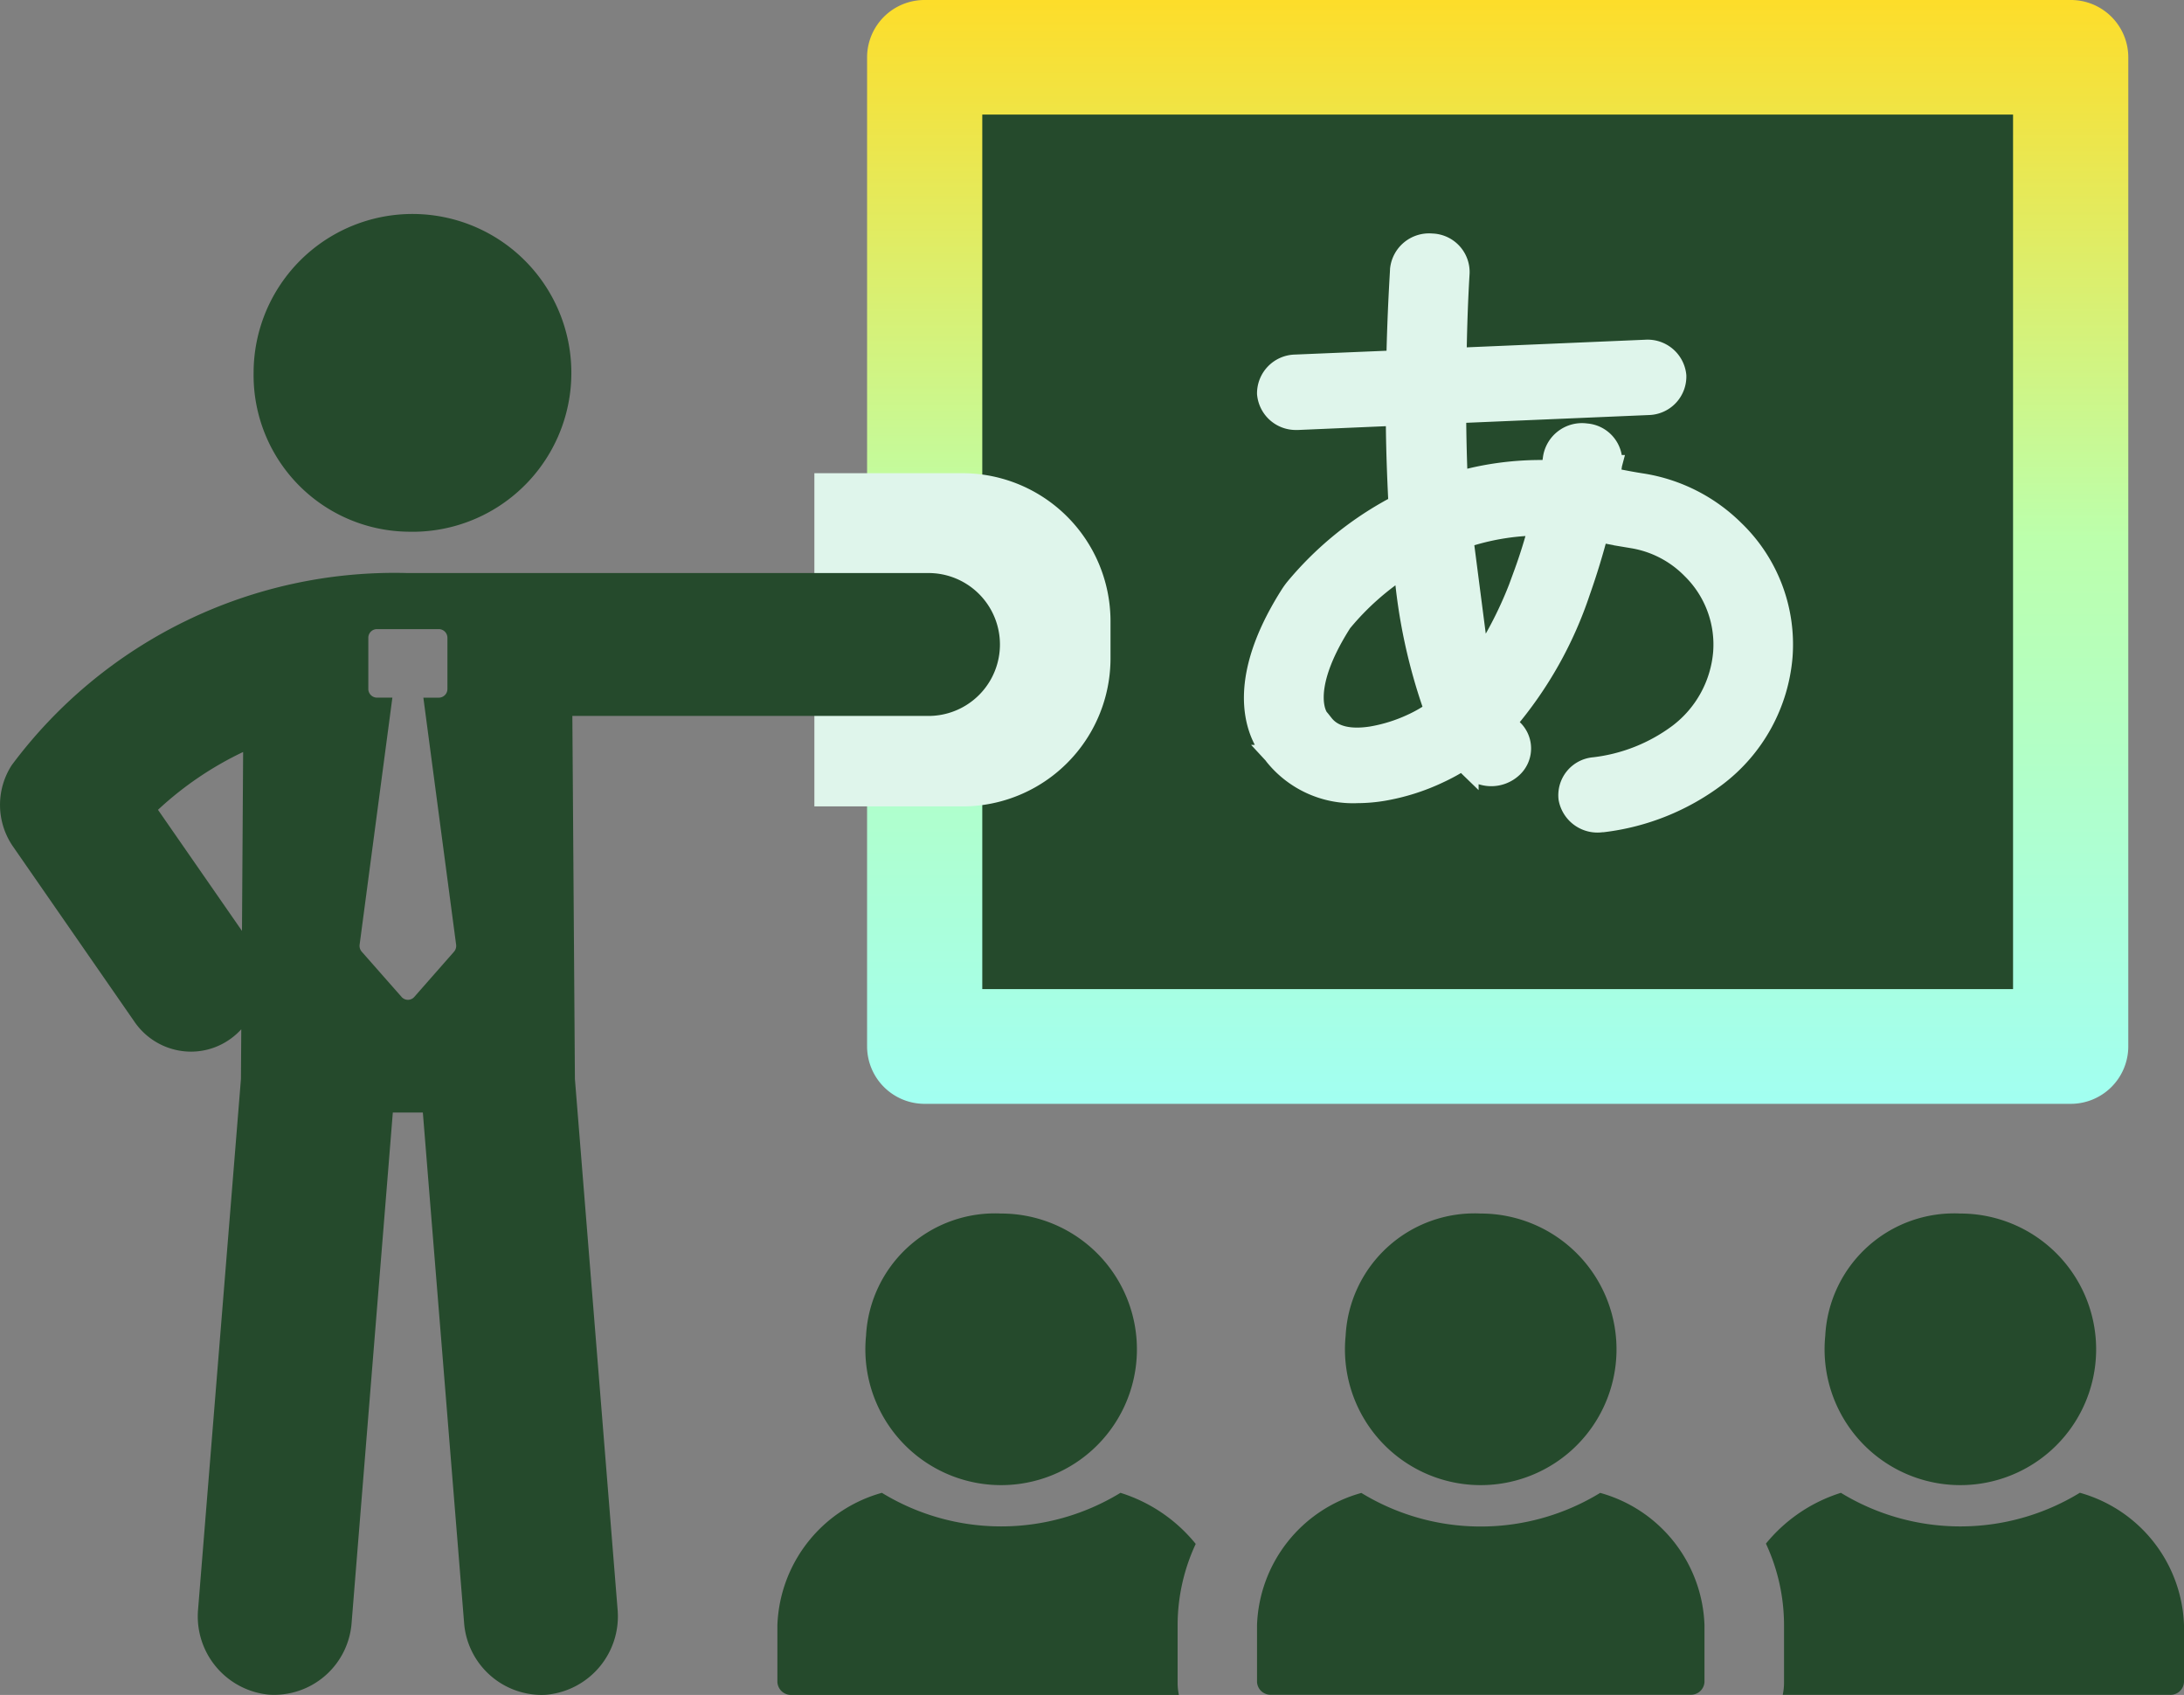 <svg xmlns="http://www.w3.org/2000/svg" xmlns:xlink="http://www.w3.org/1999/xlink" width="59" height="45.782" viewBox="0 0 59 45.782">
  <rect x="0" y="0" width="59" height="45.782" fill="#808080" stroke="none"/>
  <defs>
    <linearGradient id="linear-gradient" x1="0.5" x2="0.5" y2="1" gradientUnits="objectBoundingBox">
      <stop offset="0" stop-color="#fddd2a"/>
      <stop offset="0.488" stop-color="#bcffac"/>
      <stop offset="1" stop-color="#a2fff1"/>
    </linearGradient>
  </defs>
  <g id="ico_qt-step05" transform="translate(-8 -20.428)">
    <g id="Group_85596" data-name="Group 85596" transform="translate(8 20.428)">
      <g id="Group_85582" data-name="Group 85582" transform="translate(0 0)">
        <g id="Group_85725" data-name="Group 85725" transform="translate(22.359 0)">
          <rect id="Rectangle_2715" data-name="Rectangle 2715" width="29.958" height="24.827" transform="translate(3.448 2.636)" fill="#254a2c"/>
          <path id="Path_4230" data-name="Path 4230" d="M146.305,13.969V3.095h27.846V26.717H146.305V20.952a4.8,4.8,0,0,1-.979.1h-2.133v7.211a1.554,1.554,0,0,0,1.552,1.553h30.967a1.554,1.554,0,0,0,1.552-1.553V1.542A1.551,1.551,0,0,0,175.712,0H144.745a1.551,1.551,0,0,0-1.552,1.542v12.33h2.133a4.8,4.8,0,0,1,.979.1" transform="translate(-142.128 0)" fill="url(#linear-gradient)"/>
          <path id="Rectangle_2716" data-name="Rectangle 2716" d="M0,0H4A4,4,0,0,1,8,4V5A4,4,0,0,1,4,9H0A0,0,0,0,1,0,9V0A0,0,0,0,1,0,0Z" transform="translate(-0.359 12.782)" fill="#dff5eb"/>
          <g id="Layer_2_00000083046940076000715490000003073711052822604700_" transform="translate(11.5 6.556)">
            <g id="_1.a" transform="translate(0 0)">
              <path id="Path_4507" data-name="Path 4507" d="M51.084,7.923A4.563,4.563,0,0,0,48.573,6.63c-.263-.04-.539-.092-.864-.159.033-.2.049-.325.053-.34a.783.783,0,0,0-.723-.854.814.814,0,0,0-.917.674s-.016.119-.049.318a8.277,8.277,0,0,0-1.8.141c-.23.043-.46.1-.687.162l0-.092c-.023-.585-.036-1.164-.039-1.709l5.176-.22a.791.791,0,0,0,.772-.815.8.8,0,0,0-.848-.72l-5.088.217C43.577,1.9,43.64.981,43.64.965a.792.792,0,0,0-.772-.818.809.809,0,0,0-.878.72c0,.067-.069,1.035-.1,2.437l-2.708.113a.8.8,0,0,0-.785.805.8.8,0,0,0,.822.732h.039l2.619-.113c0,.539.016,1.105.039,1.684.01.236.02.465.033.689-.092.049-.184.095-.273.147a9.059,9.059,0,0,0-2.517,2.1,2.113,2.113,0,0,0-.138.193c-1.656,2.612-.776,3.956-.463,4.305a.433.433,0,0,1,.043.055,2.742,2.742,0,0,0,2.255,1.02,4.341,4.341,0,0,0,.69-.058,5.806,5.806,0,0,0,1.538-.487,5.173,5.173,0,0,0,.618-.34c.059.067.118.132.181.193a.865.865,0,0,0,1.167.015.73.73,0,0,0,.016-1.087,1.9,1.9,0,0,1-.151-.168A10.641,10.641,0,0,0,46.9,9.573c.2-.566.362-1.108.486-1.589.339.07.631.122.914.168a2.868,2.868,0,0,1,1.574.821,2.838,2.838,0,0,1,.845,2.238,3.05,3.05,0,0,1-1.2,2.183,4.7,4.7,0,0,1-2.268.9.779.779,0,0,0-.71.864.815.815,0,0,0,.927.661c.01,0,.02,0,.03,0a6.373,6.373,0,0,0,3.073-1.237,4.558,4.558,0,0,0,1.794-3.264,4.306,4.306,0,0,0-1.278-3.393Zm-8.742,5.19-.026.012a4.26,4.26,0,0,1-1.085.337c-.907.138-1.186-.22-1.288-.352-.033-.04-.066-.086-.108-.132-.007-.006-.559-.7.611-2.545a.318.318,0,0,1,.039-.052,7.229,7.229,0,0,1,1.61-1.43,14.986,14.986,0,0,0,.822,3.828,3.63,3.63,0,0,1-.575.334Zm2.981-4.005a10.662,10.662,0,0,1-1.134,2.306c-.016-.058-.03-.116-.046-.178l-.4-3.093a6.513,6.513,0,0,1,1.988-.337C45.625,8.207,45.49,8.651,45.322,9.108Z" transform="translate(-38.048 -0.146)" fill="#dff5eb" stroke="#dff5eb" stroke-width="0.5"/>
            </g>
          </g>
        </g>
        <g id="Group_85726" data-name="Group 85726" transform="translate(0 5.782)">
          <path id="Path_4231" data-name="Path 4231" d="M15.462,74.55h9.665a1.93,1.93,0,0,0,0-3.859H11.02A12.888,12.888,0,0,0,.317,75.88a1.977,1.977,0,0,0,.032,2.194L3.632,82.81a1.854,1.854,0,0,0,1.527.808,1.825,1.825,0,0,0,1.087-.359,1.856,1.856,0,0,0,.272-.245l-.009,1.342L5.352,98.672a2.125,2.125,0,0,0,1.9,2.314A2.1,2.1,0,0,0,9.5,99.028l1.112-13.766h.811l1.113,13.766a2.107,2.107,0,0,0,2.072,1.966c.058,0,.116,0,.175-.007a2.127,2.127,0,0,0,1.9-2.314L15.531,84.356ZM6.537,80.357,4.268,77.086a9.108,9.108,0,0,1,2.3-1.562Zm5.728.562-1.074,1.222a.228.228,0,0,1-.342,0L9.773,80.919a.241.241,0,0,1-.058-.191l.885-6.672h-.418a.235.235,0,0,1-.232-.239V72.442a.234.234,0,0,1,.232-.237h1.675a.235.235,0,0,1,.23.237v1.376a.235.235,0,0,1-.23.239h-.42l.885,6.672a.24.24,0,0,1-.058.191" transform="translate(0 -60.994)" fill="#254a2c"/>
          <path id="Path_4232" data-name="Path 4232" d="M46.2,21.517a4.292,4.292,0,1,0-4.166-4.29,4.228,4.228,0,0,0,4.166,4.29" transform="translate(-35.183 -12.937)" fill="#254a2c"/>
        </g>
        <g id="Group_85727" data-name="Group 85727" transform="translate(21 32.782)">
          <path id="Path_4233" data-name="Path 4233" d="M131.745,217.554a4.242,4.242,0,0,0-2.033-1.38,6.178,6.178,0,0,1-6.445,0,3.857,3.857,0,0,0-2.823,3.574v1.536a.368.368,0,0,0,.386.349H131.29a1.6,1.6,0,0,1-.034-.349v-1.536a5.2,5.2,0,0,1,.489-2.194" transform="translate(-120.443 -208.633)" fill="#254a2c"/>
          <path id="Path_4234" data-name="Path 4234" d="M134.333,171.085a3.668,3.668,0,1,0,3.649-3.3,3.487,3.487,0,0,0-3.649,3.3" transform="translate(-131.937 -167.788)" fill="#254a2c"/>
          <path id="Path_4235" data-name="Path 4235" d="M283.748,216.174a6.191,6.191,0,0,1-6.453,0,4.26,4.26,0,0,0-2.025,1.372,5.228,5.228,0,0,1,.489,2.2v1.536a1.589,1.589,0,0,1-.035.349h10.462a.365.365,0,0,0,.378-.349v-1.536a3.849,3.849,0,0,0-2.815-3.574" transform="translate(-248.564 -208.633)" fill="#254a2c"/>
          <path id="Path_4236" data-name="Path 4236" d="M284.564,171.085a3.668,3.668,0,1,0,3.649-3.3,3.486,3.486,0,0,0-3.649,3.3" transform="translate(-256.255 -167.788)" fill="#254a2c"/>
          <path id="Path_4237" data-name="Path 4237" d="M204.836,216.194a6.185,6.185,0,0,1-6.449,0,3.843,3.843,0,0,0-2.819,3.575V221.3a.365.365,0,0,0,.382.345h11.324a.365.365,0,0,0,.382-.345v-1.533a3.843,3.843,0,0,0-2.82-3.575" transform="translate(-182.61 -208.65)" fill="#254a2c"/>
          <path id="Path_4238" data-name="Path 4238" d="M209.448,171.085a3.668,3.668,0,1,0,3.649-3.3,3.486,3.486,0,0,0-3.649,3.3" transform="translate(-194.096 -167.788)" fill="#254a2c"/>
        </g>
      </g>
    </g>
  </g>
</svg>

